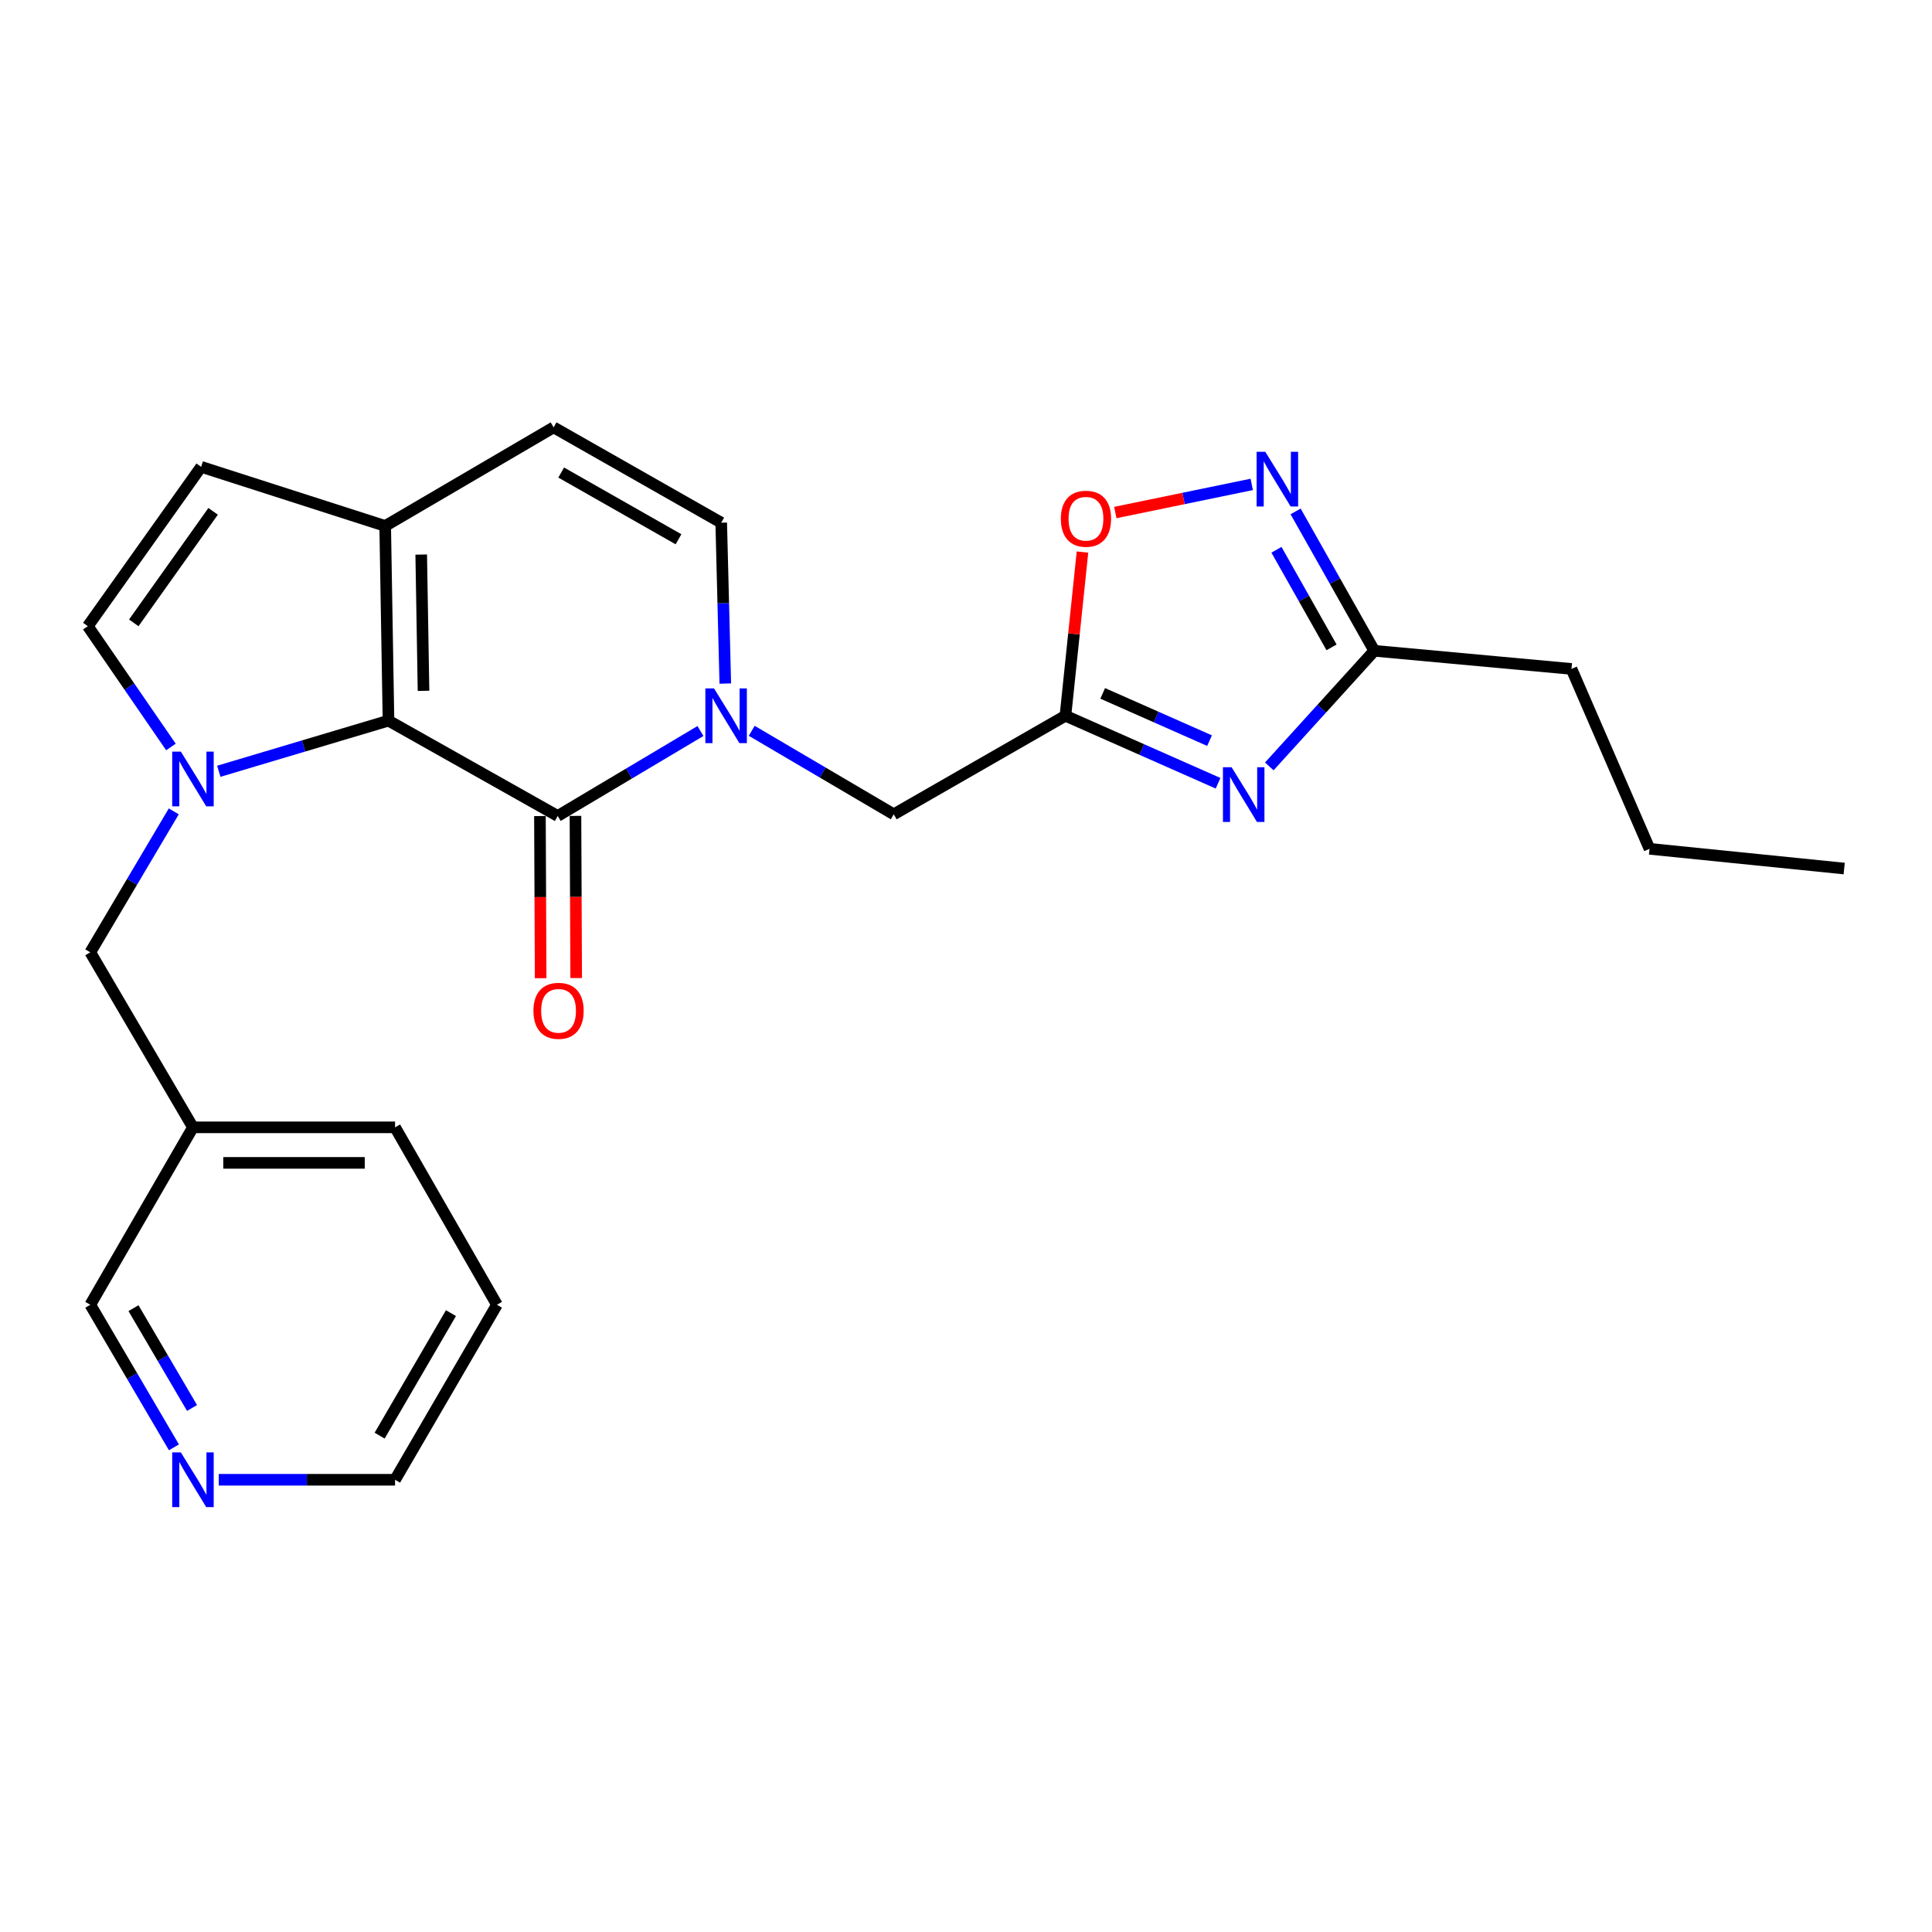 <?xml version='1.0' encoding='iso-8859-1'?>
<svg version='1.1' baseProfile='full'
              xmlns='http://www.w3.org/2000/svg'
                      xmlns:rdkit='http://www.rdkit.org/xml'
                      xmlns:xlink='http://www.w3.org/1999/xlink'
                  xml:space='preserve'
width='1000px' height='1000px' viewBox='0 0 1000 1000'>
<!-- END OF HEADER -->
<rect style='opacity:1.0;fill:#FFFFFF;stroke:none' width='1000' height='1000' x='0' y='0'> </rect>
<path class='bond-0' d='M 113.254,399.206 L 157.168,386.106' style='fill:none;fill-rule:evenodd;stroke:#0000FF;stroke-width:6px;stroke-linecap:butt;stroke-linejoin:miter;stroke-opacity:1' />
<path class='bond-0' d='M 157.168,386.106 L 201.081,373.005' style='fill:none;fill-rule:evenodd;stroke:#000000;stroke-width:6px;stroke-linecap:butt;stroke-linejoin:miter;stroke-opacity:1' />
<path class='bond-7' d='M 88.48,386.638 L 66.967,355.37' style='fill:none;fill-rule:evenodd;stroke:#0000FF;stroke-width:6px;stroke-linecap:butt;stroke-linejoin:miter;stroke-opacity:1' />
<path class='bond-7' d='M 66.967,355.37 L 45.455,324.103' style='fill:none;fill-rule:evenodd;stroke:#000000;stroke-width:6px;stroke-linecap:butt;stroke-linejoin:miter;stroke-opacity:1' />
<path class='bond-14' d='M 89.943,419.965 L 68.337,456.443' style='fill:none;fill-rule:evenodd;stroke:#0000FF;stroke-width:6px;stroke-linecap:butt;stroke-linejoin:miter;stroke-opacity:1' />
<path class='bond-14' d='M 68.337,456.443 L 46.732,492.92' style='fill:none;fill-rule:evenodd;stroke:#000000;stroke-width:6px;stroke-linecap:butt;stroke-linejoin:miter;stroke-opacity:1' />
<path class='bond-1' d='M 201.081,373.005 L 288.667,422.346' style='fill:none;fill-rule:evenodd;stroke:#000000;stroke-width:6px;stroke-linecap:butt;stroke-linejoin:miter;stroke-opacity:1' />
<path class='bond-5' d='M 201.081,373.005 L 199.374,272.238' style='fill:none;fill-rule:evenodd;stroke:#000000;stroke-width:6px;stroke-linecap:butt;stroke-linejoin:miter;stroke-opacity:1' />
<path class='bond-5' d='M 219.214,357.578 L 218.019,287.041' style='fill:none;fill-rule:evenodd;stroke:#000000;stroke-width:6px;stroke-linecap:butt;stroke-linejoin:miter;stroke-opacity:1' />
<path class='bond-2' d='M 288.667,422.346 L 325.613,400.359' style='fill:none;fill-rule:evenodd;stroke:#000000;stroke-width:6px;stroke-linecap:butt;stroke-linejoin:miter;stroke-opacity:1' />
<path class='bond-2' d='M 325.613,400.359 L 362.558,378.372' style='fill:none;fill-rule:evenodd;stroke:#0000FF;stroke-width:6px;stroke-linecap:butt;stroke-linejoin:miter;stroke-opacity:1' />
<path class='bond-15' d='M 279.471,422.386 L 279.654,464.35' style='fill:none;fill-rule:evenodd;stroke:#000000;stroke-width:6px;stroke-linecap:butt;stroke-linejoin:miter;stroke-opacity:1' />
<path class='bond-15' d='M 279.654,464.35 L 279.837,506.314' style='fill:none;fill-rule:evenodd;stroke:#FF0000;stroke-width:6px;stroke-linecap:butt;stroke-linejoin:miter;stroke-opacity:1' />
<path class='bond-15' d='M 297.863,422.306 L 298.046,464.27' style='fill:none;fill-rule:evenodd;stroke:#000000;stroke-width:6px;stroke-linecap:butt;stroke-linejoin:miter;stroke-opacity:1' />
<path class='bond-15' d='M 298.046,464.27 L 298.229,506.234' style='fill:none;fill-rule:evenodd;stroke:#FF0000;stroke-width:6px;stroke-linecap:butt;stroke-linejoin:miter;stroke-opacity:1' />
<path class='bond-13' d='M 389.091,378.265 L 425.847,399.876' style='fill:none;fill-rule:evenodd;stroke:#0000FF;stroke-width:6px;stroke-linecap:butt;stroke-linejoin:miter;stroke-opacity:1' />
<path class='bond-13' d='M 425.847,399.876 L 462.603,421.488' style='fill:none;fill-rule:evenodd;stroke:#000000;stroke-width:6px;stroke-linecap:butt;stroke-linejoin:miter;stroke-opacity:1' />
<path class='bond-26' d='M 375.412,353.812 L 374.356,312.177' style='fill:none;fill-rule:evenodd;stroke:#0000FF;stroke-width:6px;stroke-linecap:butt;stroke-linejoin:miter;stroke-opacity:1' />
<path class='bond-26' d='M 374.356,312.177 L 373.3,270.541' style='fill:none;fill-rule:evenodd;stroke:#000000;stroke-width:6px;stroke-linecap:butt;stroke-linejoin:miter;stroke-opacity:1' />
<path class='bond-3' d='M 630.47,405.414 L 590.969,387.943' style='fill:none;fill-rule:evenodd;stroke:#0000FF;stroke-width:6px;stroke-linecap:butt;stroke-linejoin:miter;stroke-opacity:1' />
<path class='bond-3' d='M 590.969,387.943 L 551.467,370.471' style='fill:none;fill-rule:evenodd;stroke:#000000;stroke-width:6px;stroke-linecap:butt;stroke-linejoin:miter;stroke-opacity:1' />
<path class='bond-3' d='M 626.059,383.353 L 598.408,371.123' style='fill:none;fill-rule:evenodd;stroke:#0000FF;stroke-width:6px;stroke-linecap:butt;stroke-linejoin:miter;stroke-opacity:1' />
<path class='bond-3' d='M 598.408,371.123 L 570.757,358.892' style='fill:none;fill-rule:evenodd;stroke:#000000;stroke-width:6px;stroke-linecap:butt;stroke-linejoin:miter;stroke-opacity:1' />
<path class='bond-8' d='M 656.986,396.689 L 684.16,366.772' style='fill:none;fill-rule:evenodd;stroke:#0000FF;stroke-width:6px;stroke-linecap:butt;stroke-linejoin:miter;stroke-opacity:1' />
<path class='bond-8' d='M 684.16,366.772 L 711.333,336.854' style='fill:none;fill-rule:evenodd;stroke:#000000;stroke-width:6px;stroke-linecap:butt;stroke-linejoin:miter;stroke-opacity:1' />
<path class='bond-4' d='M 551.467,370.471 L 462.603,421.488' style='fill:none;fill-rule:evenodd;stroke:#000000;stroke-width:6px;stroke-linecap:butt;stroke-linejoin:miter;stroke-opacity:1' />
<path class='bond-10' d='M 551.467,370.471 L 555.878,328.106' style='fill:none;fill-rule:evenodd;stroke:#000000;stroke-width:6px;stroke-linecap:butt;stroke-linejoin:miter;stroke-opacity:1' />
<path class='bond-10' d='M 555.878,328.106 L 560.289,285.741' style='fill:none;fill-rule:evenodd;stroke:#FF0000;stroke-width:6px;stroke-linecap:butt;stroke-linejoin:miter;stroke-opacity:1' />
<path class='bond-12' d='M 199.374,272.238 L 286.552,221.2' style='fill:none;fill-rule:evenodd;stroke:#000000;stroke-width:6px;stroke-linecap:butt;stroke-linejoin:miter;stroke-opacity:1' />
<path class='bond-25' d='M 199.374,272.238 L 104.114,241.636' style='fill:none;fill-rule:evenodd;stroke:#000000;stroke-width:6px;stroke-linecap:butt;stroke-linejoin:miter;stroke-opacity:1' />
<path class='bond-6' d='M 647.895,250.727 L 612.589,258.006' style='fill:none;fill-rule:evenodd;stroke:#0000FF;stroke-width:6px;stroke-linecap:butt;stroke-linejoin:miter;stroke-opacity:1' />
<path class='bond-6' d='M 612.589,258.006 L 577.283,265.284' style='fill:none;fill-rule:evenodd;stroke:#FF0000;stroke-width:6px;stroke-linecap:butt;stroke-linejoin:miter;stroke-opacity:1' />
<path class='bond-28' d='M 670.599,264.702 L 690.966,300.778' style='fill:none;fill-rule:evenodd;stroke:#0000FF;stroke-width:6px;stroke-linecap:butt;stroke-linejoin:miter;stroke-opacity:1' />
<path class='bond-28' d='M 690.966,300.778 L 711.333,336.854' style='fill:none;fill-rule:evenodd;stroke:#000000;stroke-width:6px;stroke-linecap:butt;stroke-linejoin:miter;stroke-opacity:1' />
<path class='bond-28' d='M 660.693,284.567 L 674.95,309.82' style='fill:none;fill-rule:evenodd;stroke:#0000FF;stroke-width:6px;stroke-linecap:butt;stroke-linejoin:miter;stroke-opacity:1' />
<path class='bond-28' d='M 674.95,309.82 L 689.207,335.074' style='fill:none;fill-rule:evenodd;stroke:#000000;stroke-width:6px;stroke-linecap:butt;stroke-linejoin:miter;stroke-opacity:1' />
<path class='bond-11' d='M 45.455,324.103 L 104.114,241.636' style='fill:none;fill-rule:evenodd;stroke:#000000;stroke-width:6px;stroke-linecap:butt;stroke-linejoin:miter;stroke-opacity:1' />
<path class='bond-11' d='M 69.241,322.393 L 110.303,264.666' style='fill:none;fill-rule:evenodd;stroke:#000000;stroke-width:6px;stroke-linecap:butt;stroke-linejoin:miter;stroke-opacity:1' />
<path class='bond-19' d='M 711.333,336.854 L 813.398,346.234' style='fill:none;fill-rule:evenodd;stroke:#000000;stroke-width:6px;stroke-linecap:butt;stroke-linejoin:miter;stroke-opacity:1' />
<path class='bond-9' d='M 373.3,270.541 L 286.552,221.2' style='fill:none;fill-rule:evenodd;stroke:#000000;stroke-width:6px;stroke-linecap:butt;stroke-linejoin:miter;stroke-opacity:1' />
<path class='bond-9' d='M 351.195,279.127 L 290.471,244.588' style='fill:none;fill-rule:evenodd;stroke:#000000;stroke-width:6px;stroke-linecap:butt;stroke-linejoin:miter;stroke-opacity:1' />
<path class='bond-17' d='M 46.732,492.92 L 99.874,583.51' style='fill:none;fill-rule:evenodd;stroke:#000000;stroke-width:6px;stroke-linecap:butt;stroke-linejoin:miter;stroke-opacity:1' />
<path class='bond-16' d='M 90.027,749.141 L 68.379,712.239' style='fill:none;fill-rule:evenodd;stroke:#0000FF;stroke-width:6px;stroke-linecap:butt;stroke-linejoin:miter;stroke-opacity:1' />
<path class='bond-16' d='M 68.379,712.239 L 46.732,675.337' style='fill:none;fill-rule:evenodd;stroke:#000000;stroke-width:6px;stroke-linecap:butt;stroke-linejoin:miter;stroke-opacity:1' />
<path class='bond-16' d='M 99.397,728.765 L 84.243,702.933' style='fill:none;fill-rule:evenodd;stroke:#0000FF;stroke-width:6px;stroke-linecap:butt;stroke-linejoin:miter;stroke-opacity:1' />
<path class='bond-16' d='M 84.243,702.933 L 69.09,677.102' style='fill:none;fill-rule:evenodd;stroke:#000000;stroke-width:6px;stroke-linecap:butt;stroke-linejoin:miter;stroke-opacity:1' />
<path class='bond-27' d='M 113.229,765.927 L 158.856,765.927' style='fill:none;fill-rule:evenodd;stroke:#0000FF;stroke-width:6px;stroke-linecap:butt;stroke-linejoin:miter;stroke-opacity:1' />
<path class='bond-27' d='M 158.856,765.927 L 204.483,765.927' style='fill:none;fill-rule:evenodd;stroke:#000000;stroke-width:6px;stroke-linecap:butt;stroke-linejoin:miter;stroke-opacity:1' />
<path class='bond-18' d='M 99.874,583.51 L 46.732,675.337' style='fill:none;fill-rule:evenodd;stroke:#000000;stroke-width:6px;stroke-linecap:butt;stroke-linejoin:miter;stroke-opacity:1' />
<path class='bond-21' d='M 99.874,583.51 L 204.483,583.51' style='fill:none;fill-rule:evenodd;stroke:#000000;stroke-width:6px;stroke-linecap:butt;stroke-linejoin:miter;stroke-opacity:1' />
<path class='bond-21' d='M 115.565,601.902 L 188.792,601.902' style='fill:none;fill-rule:evenodd;stroke:#000000;stroke-width:6px;stroke-linecap:butt;stroke-linejoin:miter;stroke-opacity:1' />
<path class='bond-22' d='M 813.398,346.234 L 853.789,439.348' style='fill:none;fill-rule:evenodd;stroke:#000000;stroke-width:6px;stroke-linecap:butt;stroke-linejoin:miter;stroke-opacity:1' />
<path class='bond-20' d='M 204.483,765.927 L 257.217,675.337' style='fill:none;fill-rule:evenodd;stroke:#000000;stroke-width:6px;stroke-linecap:butt;stroke-linejoin:miter;stroke-opacity:1' />
<path class='bond-20' d='M 196.498,743.086 L 233.412,679.673' style='fill:none;fill-rule:evenodd;stroke:#000000;stroke-width:6px;stroke-linecap:butt;stroke-linejoin:miter;stroke-opacity:1' />
<path class='bond-23' d='M 204.483,583.51 L 257.217,675.337' style='fill:none;fill-rule:evenodd;stroke:#000000;stroke-width:6px;stroke-linecap:butt;stroke-linejoin:miter;stroke-opacity:1' />
<path class='bond-24' d='M 853.789,439.348 L 954.545,449.556' style='fill:none;fill-rule:evenodd;stroke:#000000;stroke-width:6px;stroke-linecap:butt;stroke-linejoin:miter;stroke-opacity:1' />
<path  class='atom-0' d='M 93.614 389.038
L 102.894 404.038
Q 103.814 405.518, 105.294 408.198
Q 106.774 410.878, 106.854 411.038
L 106.854 389.038
L 110.614 389.038
L 110.614 417.358
L 106.734 417.358
L 96.774 400.958
Q 95.614 399.038, 94.374 396.838
Q 93.174 394.638, 92.814 393.958
L 92.814 417.358
L 89.134 417.358
L 89.134 389.038
L 93.614 389.038
' fill='#0000FF'/>
<path  class='atom-3' d='M 369.574 356.311
L 378.854 371.311
Q 379.774 372.791, 381.254 375.471
Q 382.734 378.151, 382.814 378.311
L 382.814 356.311
L 386.574 356.311
L 386.574 384.631
L 382.694 384.631
L 372.734 368.231
Q 371.574 366.311, 370.334 364.111
Q 369.134 361.911, 368.774 361.231
L 368.774 384.631
L 365.094 384.631
L 365.094 356.311
L 369.574 356.311
' fill='#0000FF'/>
<path  class='atom-4' d='M 637.473 397.12
L 646.753 412.12
Q 647.673 413.6, 649.153 416.28
Q 650.633 418.96, 650.713 419.12
L 650.713 397.12
L 654.473 397.12
L 654.473 425.44
L 650.593 425.44
L 640.633 409.04
Q 639.473 407.12, 638.233 404.92
Q 637.033 402.72, 636.673 402.04
L 636.673 425.44
L 632.993 425.44
L 632.993 397.12
L 637.473 397.12
' fill='#0000FF'/>
<path  class='atom-7' d='M 654.904 233.831
L 664.184 248.831
Q 665.104 250.311, 666.584 252.991
Q 668.064 255.671, 668.144 255.831
L 668.144 233.831
L 671.904 233.831
L 671.904 262.151
L 668.024 262.151
L 658.064 245.751
Q 656.904 243.831, 655.664 241.631
Q 654.464 239.431, 654.104 238.751
L 654.104 262.151
L 650.424 262.151
L 650.424 233.831
L 654.904 233.831
' fill='#0000FF'/>
<path  class='atom-11' d='M 549.093 268.496
Q 549.093 261.696, 552.453 257.896
Q 555.813 254.096, 562.093 254.096
Q 568.373 254.096, 571.733 257.896
Q 575.093 261.696, 575.093 268.496
Q 575.093 275.376, 571.693 279.296
Q 568.293 283.176, 562.093 283.176
Q 555.853 283.176, 552.453 279.296
Q 549.093 275.416, 549.093 268.496
M 562.093 279.976
Q 566.413 279.976, 568.733 277.096
Q 571.093 274.176, 571.093 268.496
Q 571.093 262.936, 568.733 260.136
Q 566.413 257.296, 562.093 257.296
Q 557.773 257.296, 555.413 260.096
Q 553.093 262.896, 553.093 268.496
Q 553.093 274.216, 555.413 277.096
Q 557.773 279.976, 562.093 279.976
' fill='#FF0000'/>
<path  class='atom-16' d='M 276.106 523.193
Q 276.106 516.393, 279.466 512.593
Q 282.826 508.793, 289.106 508.793
Q 295.386 508.793, 298.746 512.593
Q 302.106 516.393, 302.106 523.193
Q 302.106 530.073, 298.706 533.993
Q 295.306 537.873, 289.106 537.873
Q 282.866 537.873, 279.466 533.993
Q 276.106 530.113, 276.106 523.193
M 289.106 534.673
Q 293.426 534.673, 295.746 531.793
Q 298.106 528.873, 298.106 523.193
Q 298.106 517.633, 295.746 514.833
Q 293.426 511.993, 289.106 511.993
Q 284.786 511.993, 282.426 514.793
Q 280.106 517.593, 280.106 523.193
Q 280.106 528.913, 282.426 531.793
Q 284.786 534.673, 289.106 534.673
' fill='#FF0000'/>
<path  class='atom-17' d='M 93.614 751.767
L 102.894 766.767
Q 103.814 768.247, 105.294 770.927
Q 106.774 773.607, 106.854 773.767
L 106.854 751.767
L 110.614 751.767
L 110.614 780.087
L 106.734 780.087
L 96.774 763.687
Q 95.614 761.767, 94.374 759.567
Q 93.174 757.367, 92.814 756.687
L 92.814 780.087
L 89.134 780.087
L 89.134 751.767
L 93.614 751.767
' fill='#0000FF'/>
</svg>
